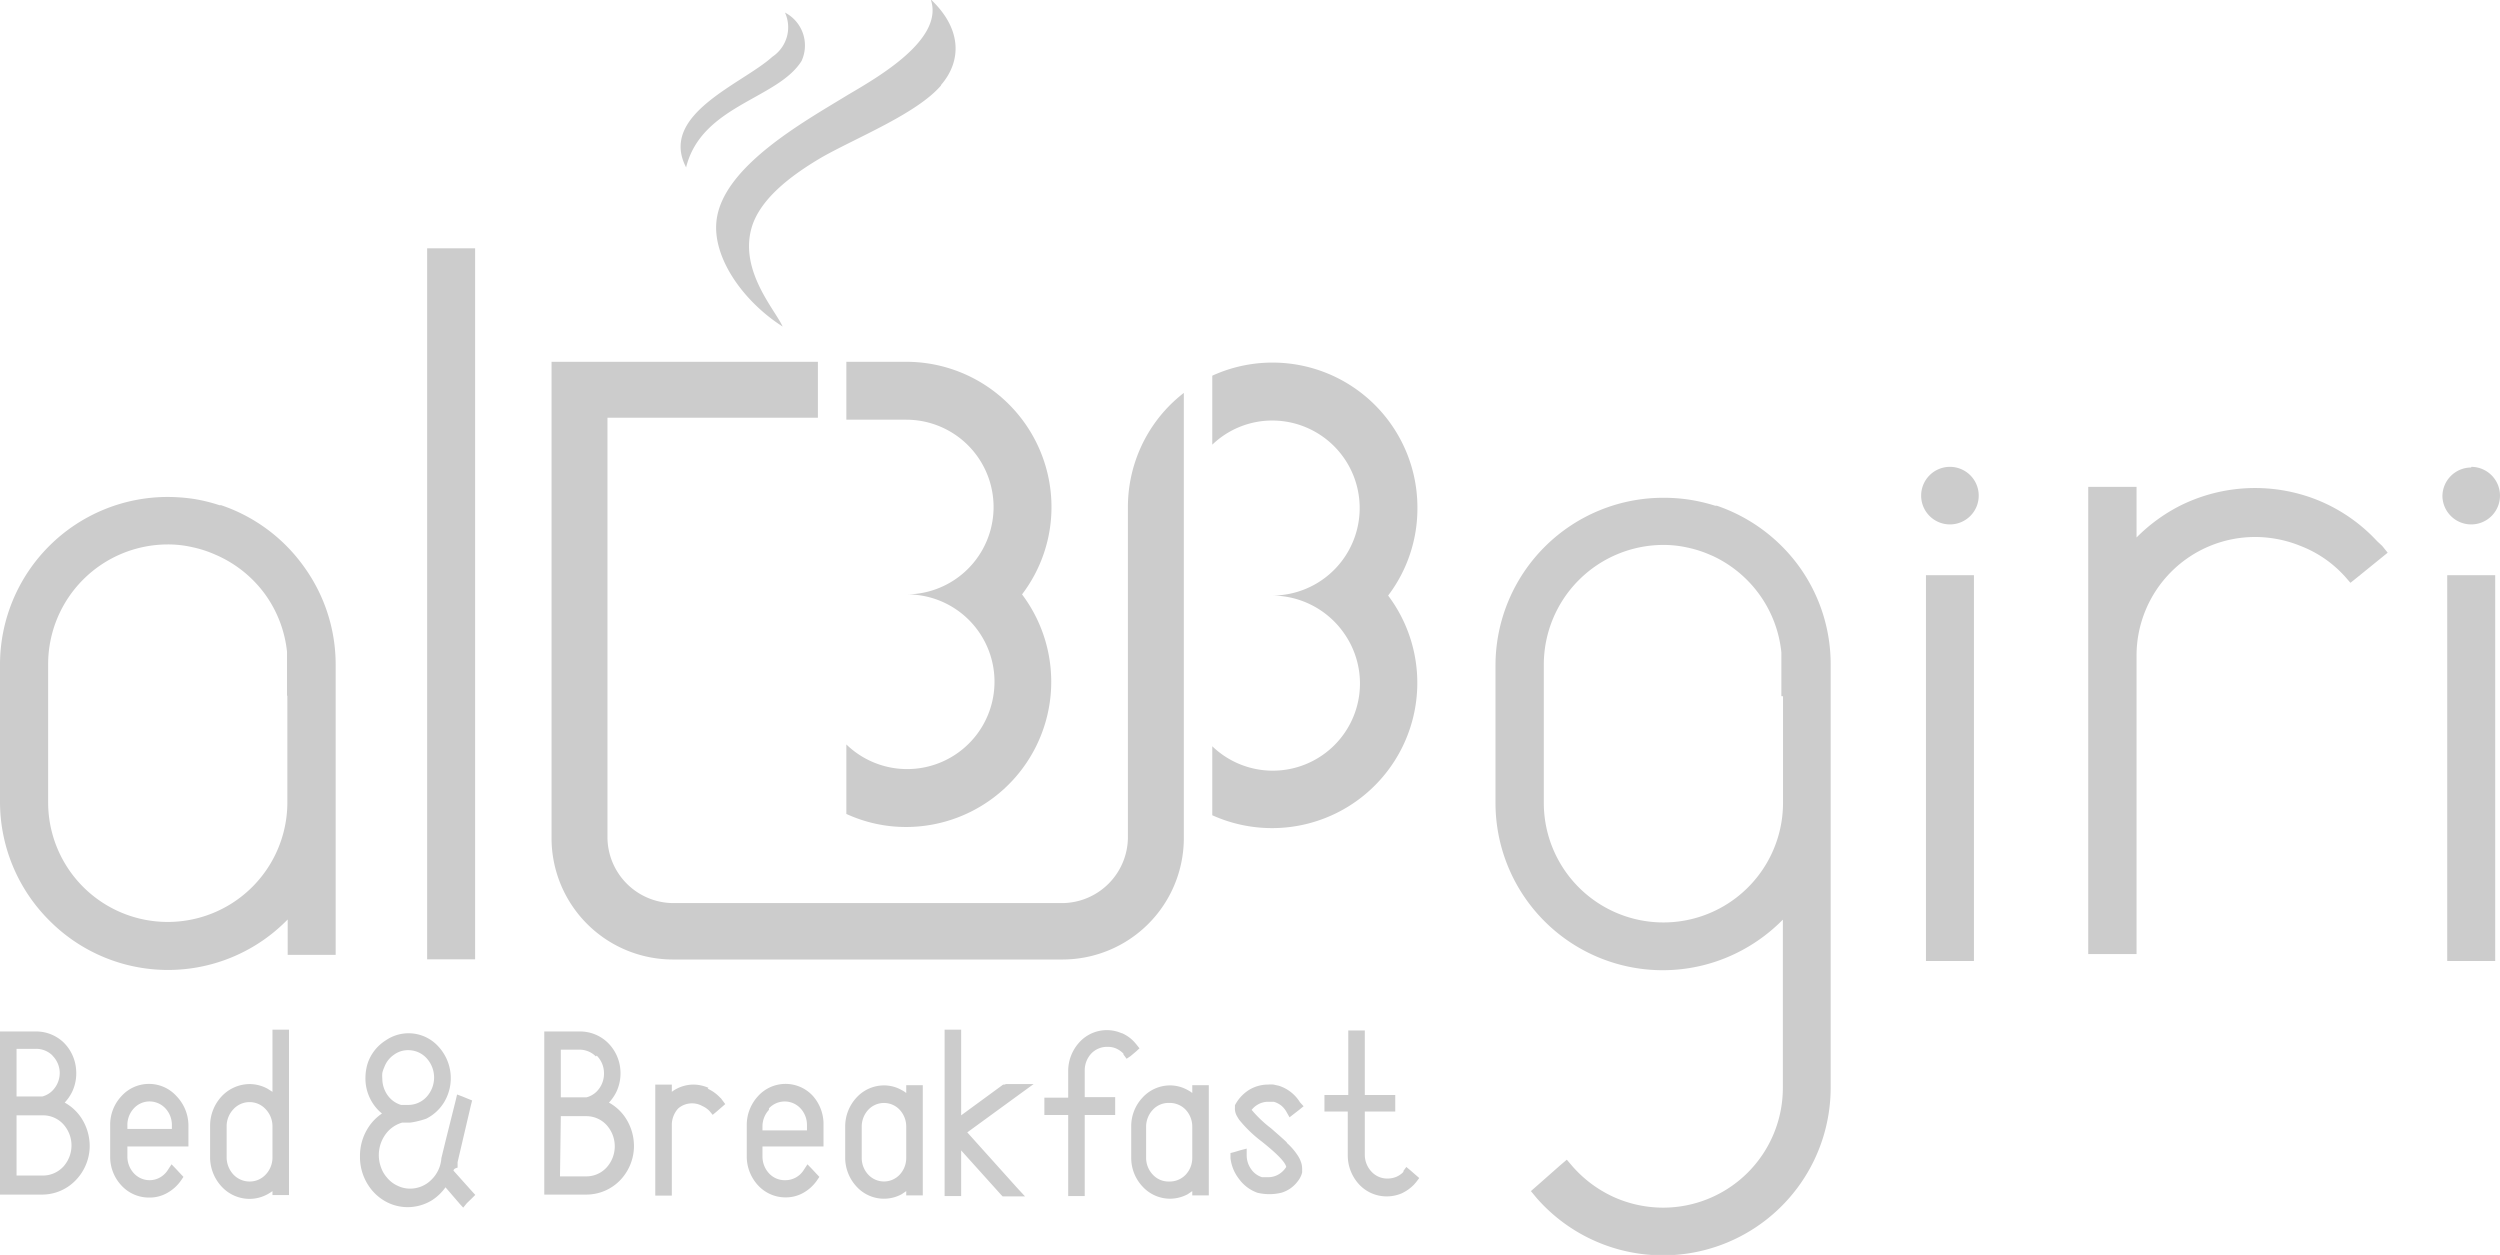 <svg xmlns="http://www.w3.org/2000/svg" viewBox="0 0 151.12 75.86"><defs><style>.cls-1,.cls-2{fill:#ccc;}.cls-1{fill-rule:evenodd;}</style></defs><g id="Livello_2" data-name="Livello 2"><g id="Livello_1-2" data-name="Livello 1"><path class="cls-1" d="M41.47,10.13C42.4,6.36,47,6,48.45,3.69a2.24,2.24,0,0,0-1-2.93,2.14,2.14,0,0,1-.76,2.67c-1.8,1.64-6.9,3.48-5.21,6.7m15.41-5c1.24-1.44,1.27-3.38-.63-5.17.83,2.39-3.11,4.66-5,5.77-2.61,1.6-7.6,4.34-7.95,7.63-.24,2.18,1.56,4.82,4,6.38-.45-1-2.58-3.32-1.9-5.89.47-1.78,2.37-3.23,4.28-4.35C51.79,8.31,55.42,6.87,56.88,5.17Z"/><path class="cls-1" d="M35,21.87H49.44v3.38H36.72v25.4a4,4,0,0,0,3.94,3.94H64.24a4,4,0,0,0,3.94-3.94v-20a8.73,8.73,0,0,1,2.57-6.19,9.14,9.14,0,0,1,.81-.71V50.65A7.34,7.34,0,0,1,64.24,58H40.66a7.34,7.34,0,0,1-7.32-7.32V21.87Z"/><path class="cls-2" d="M84.82,70.8l0,0,.19-.26.24.2.31.27.23.2-.19.25-.06.07h0l-.06.07h0a2.51,2.51,0,0,1-.76.54,2.33,2.33,0,0,1-.9.18,2.27,2.27,0,0,1-1.66-.72,2.58,2.58,0,0,1-.69-1.76h0V67.19H80.06v-1H81.5v-3.9h1v3.9h1.84v1H82.5v2.63h0a1.48,1.48,0,0,0,.4,1,1.29,1.29,0,0,0,1,.42,1.35,1.35,0,0,0,.52-.11,1.27,1.27,0,0,0,.43-.31h0l0,0Zm-8-2.55Zm-.23.31,0-.06Zm1.18.51a3.79,3.79,0,0,1,.71.83h0a1.74,1.74,0,0,1,.16.34,1.15,1.15,0,0,1,.07.36h0a.66.66,0,0,1,0,.14h0a.68.68,0,0,1,0,.14h0a1.34,1.34,0,0,1-.26.52l0,0h0a1.89,1.89,0,0,1-1,.7,3.1,3.1,0,0,1-1.44,0h0a2.34,2.34,0,0,1-1.11-.83A2.49,2.49,0,0,1,74.38,70h0V69.7l.23-.06.37-.11.38-.1v.41h0a1.43,1.43,0,0,0,.26.82,1.24,1.24,0,0,0,.67.5h0l.19,0h.19a1.23,1.23,0,0,0,.65-.19,1.36,1.36,0,0,0,.43-.43c-.07-.36-.81-1-1.47-1.53h0a7.7,7.7,0,0,1-1.38-1.33h0a3.09,3.09,0,0,1-.17-.29h0a1,1,0,0,1-.08-.3.53.53,0,0,1,0-.12v-.08l0-.08a2.41,2.41,0,0,1,.84-.92,2.22,2.22,0,0,1,1.17-.33,1.77,1.77,0,0,1,.32,0h0l.32.07h0a2.33,2.33,0,0,1,1.28,1l.22.24-.27.22-.31.24-.27.21-.17-.3a1.33,1.33,0,0,0-.33-.41,1.37,1.37,0,0,0-.45-.23h0l-.17,0h-.17a1.24,1.24,0,0,0-.63.17,1.26,1.26,0,0,0-.37.32,7.27,7.27,0,0,0,1.18,1.12h0C77.2,68.53,77.52,68.8,77.8,69.07ZM71.68,71a1.47,1.47,0,0,0,.39-1V68.09a1.49,1.49,0,0,0-.39-1,1.33,1.33,0,0,0-1-.42,1.29,1.29,0,0,0-1,.42,1.5,1.5,0,0,0-.4,1V70a1.48,1.48,0,0,0,.4,1,1.29,1.29,0,0,0,1,.42A1.33,1.33,0,0,0,71.68,71Zm.39-4.91v-.49h1v6.66h-1V72l-.28.19a2.29,2.29,0,0,1-1.07.27,2.26,2.26,0,0,1-1.65-.73A2.52,2.52,0,0,1,68.38,70V68.09a2.52,2.52,0,0,1,.69-1.75,2.26,2.26,0,0,1,1.65-.73,2.19,2.19,0,0,1,1.07.28A1.67,1.67,0,0,1,72.07,66.07Zm-4.21-2.35Zm.22-.23h0Zm-.27-1.06a2.21,2.21,0,0,1,.76.54l.06.07h0l.06.07.19.24-.23.21-.31.26L68.1,64l-.19-.26,0-.05h0l.21-.22-.21.22a1.47,1.47,0,0,0-.44-.31,1.25,1.25,0,0,0-.51-.1,1.32,1.32,0,0,0-1,.41,1.49,1.49,0,0,0-.39,1h0v1.63h1.84V67.4H65.57v4.9h-1V67.4H63.13V66.35h1.44V64.72h0A2.57,2.57,0,0,1,65.25,63a2.24,2.24,0,0,1,2.56-.54Zm-7,3.08h1.67l-.8.58-3.21,2.34,3,3.34.49.53H60.61l-.09-.09L58.1,69.54V72.3h-1V62.24h1v5.18l2.54-1.86.08,0ZM54.39,71a1.47,1.47,0,0,0,.39-1V68.09a1.49,1.49,0,0,0-.39-1,1.3,1.3,0,0,0-1.91,0,1.49,1.49,0,0,0-.39,1V70a1.47,1.47,0,0,0,.39,1,1.3,1.3,0,0,0,1.91,0Zm.39-4.91v-.49h1v6.66h-1V72l-.28.19a2.24,2.24,0,0,1-2.72-.46A2.57,2.57,0,0,1,51.09,70V68.09a2.57,2.57,0,0,1,.69-1.75,2.26,2.26,0,0,1,1.65-.73,2.16,2.16,0,0,1,1.07.28A1.67,1.67,0,0,1,54.78,66.07Zm-8.3,1a1.47,1.47,0,0,0-.39,1v.24h2.69V68a1.47,1.47,0,0,0-.39-1,1.3,1.3,0,0,0-1.91,0Zm3.3,1V69.3H46.09v.62a1.49,1.49,0,0,0,.39,1,1.29,1.29,0,0,0,1,.42,1.31,1.31,0,0,0,1.12-.64l.21-.32.26.27.28.3.18.19-.15.22a2.48,2.48,0,0,1-.83.75,2.15,2.15,0,0,1-1.07.27,2.25,2.25,0,0,1-1.65-.72,2.57,2.57,0,0,1-.69-1.75V68a2.57,2.57,0,0,1,.69-1.75,2.24,2.24,0,0,1,3.31,0A2.57,2.57,0,0,1,49.78,68Zm-7-2.28a2.36,2.36,0,0,1,.75.54h0a.23.23,0,0,1,.07.07l.06.08.18.24-.23.2-.3.26-.23.19-.19-.23,0,0h0v0h0a1.39,1.39,0,0,0-.43-.3A1.28,1.28,0,0,0,41,67a1.47,1.47,0,0,0-.39,1v4.27h-1V65.56h1V66a1.67,1.67,0,0,1,.28-.18,2.24,2.24,0,0,1,1-.26A2.3,2.3,0,0,1,42.83,65.76Zm-8.93,5.3h1.59a1.66,1.66,0,0,0,1.22-.53,1.91,1.91,0,0,0,0-2.58,1.66,1.66,0,0,0-1.22-.53H33.9Zm2.17-7.25a1.4,1.4,0,0,0-1-.41H33.9v2.88h1.56a1.36,1.36,0,0,0,.76-.53,1.52,1.52,0,0,0,.29-.94h0A1.49,1.49,0,0,0,36.07,63.81ZM37.26,66a2.69,2.69,0,0,1-.45.65,2.84,2.84,0,0,1,1,.92h0a3.11,3.11,0,0,1,.51,1.82,3,3,0,0,1-.88,2,2.84,2.84,0,0,1-2,.82H32.9V62.35h2.17a2.41,2.41,0,0,1,1.66.67,2.56,2.56,0,0,1,.77,1.65A2.62,2.62,0,0,1,37.26,66ZM23.11,64.86a1.76,1.76,0,0,0,0,.33,1.74,1.74,0,0,0,.31,1,1.54,1.54,0,0,0,.82.6h0l.22,0h.21a1.5,1.5,0,0,0,1.11-.48,1.73,1.73,0,0,0,0-2.35,1.5,1.5,0,0,0-1.11-.48,1.43,1.43,0,0,0-.86.28,1.55,1.55,0,0,0-.58.75h0A1.71,1.71,0,0,0,23.11,64.86Zm4.3,5.9L28.52,72l.21.23-.22.22-.29.28L28,73l-.21-.23-.86-1a3,3,0,0,1-.83.79,2.82,2.82,0,0,1-1.46.41,2.76,2.76,0,0,1-1.21-.28,2.91,2.91,0,0,1-1-.81h0a3.14,3.14,0,0,1-.67-2,3.15,3.15,0,0,1,.5-1.72,2.92,2.92,0,0,1,.83-.85,2.64,2.64,0,0,1-.6-.69,2.75,2.75,0,0,1-.4-1.45,3.05,3.05,0,0,1,.06-.6,2.45,2.45,0,0,1,.18-.56h0a2.63,2.63,0,0,1,1-1.13,2.43,2.43,0,0,1,3.17.38,2.82,2.82,0,0,1,.35,3.36,2.66,2.66,0,0,1-1.08,1l0,0h0a4.63,4.63,0,0,1-.51.15,3.7,3.7,0,0,1-.48.09h-.25l-.22,0h0a1.87,1.87,0,0,0-1,.7,2.14,2.14,0,0,0-.28,2,1.83,1.83,0,0,0,.36.62h0a1.76,1.76,0,0,0,.63.49,1.71,1.71,0,0,0,.77.18,1.8,1.8,0,0,0,1.28-.53,2,2,0,0,0,.61-1.31v0l.26-1.07.61-2.44.08-.34.32.12.34.14.25.1-.07.27-.81,3.46,0,.13c0,.07,0,.13,0,.2h0C27.44,70.64,27.43,70.7,27.41,70.76ZM16.06,71a1.49,1.49,0,0,0,.41-1V68.05a1.49,1.49,0,0,0-.41-1,1.32,1.32,0,0,0-1.95,0,1.49,1.49,0,0,0-.41,1V70a1.54,1.54,0,0,0,.41,1,1.34,1.34,0,0,0,1,.42A1.31,1.31,0,0,0,16.06,71Zm.41-5V62.24h1v10h-1V72a2.49,2.49,0,0,1-.3.19,2.27,2.27,0,0,1-1.09.28,2.3,2.3,0,0,1-1.68-.74A2.61,2.61,0,0,1,12.7,70V68.05a2.61,2.61,0,0,1,.7-1.78,2.34,2.34,0,0,1,1.68-.74,2.27,2.27,0,0,1,1.09.28ZM8.09,67a1.47,1.47,0,0,0-.39,1v.24h2.69V68A1.47,1.47,0,0,0,10,67a1.32,1.32,0,0,0-1-.42A1.29,1.29,0,0,0,8.09,67Zm3.3,1V69.3H7.7v.62a1.49,1.49,0,0,0,.39,1,1.29,1.29,0,0,0,.95.42,1.28,1.28,0,0,0,.64-.17,1.35,1.35,0,0,0,.48-.47l.21-.32.26.27.28.3.18.19-.15.22a2.48,2.48,0,0,1-.83.75A2.15,2.15,0,0,1,9,72.39a2.25,2.25,0,0,1-1.65-.72,2.52,2.52,0,0,1-.69-1.75V68a2.52,2.52,0,0,1,.69-1.75,2.24,2.24,0,0,1,3.31,0A2.57,2.57,0,0,1,11.39,68ZM1,71.06h1.6a1.7,1.7,0,0,0,1.22-.53,1.91,1.91,0,0,0,0-2.58,1.66,1.66,0,0,0-1.22-.53H1Zm2.18-7.25a1.4,1.4,0,0,0-1-.41H1v2.88H2.56a1.36,1.36,0,0,0,.76-.53,1.52,1.52,0,0,0,.29-.94h0A1.49,1.49,0,0,0,3.17,63.81ZM4.36,66a2.69,2.69,0,0,1-.45.65,2.84,2.84,0,0,1,1,.92h0a3.11,3.11,0,0,1,.51,1.82,3,3,0,0,1-.89,2,2.81,2.81,0,0,1-2,.82H0V62.35H2.17A2.41,2.41,0,0,1,3.83,63a2.56,2.56,0,0,1,.77,1.65h0A2.62,2.62,0,0,1,4.36,66Z"/><path class="cls-2" d="M149.38,28.22A1.74,1.74,0,1,1,147.64,30a1.74,1.74,0,0,1,1.74-1.74"/><path class="cls-2" d="M117.87,28.22A1.74,1.74,0,1,1,116.13,30,1.74,1.74,0,0,1,117.87,28.22Z"/><line class="cls-2" x1="18.41" y1="39.54" x2="18.41" y2="39.55"/><path class="cls-2" d="M18.37,34.25a10.14,10.14,0,0,0-5-3.71h0l-.05,0h-.05a10,10,0,0,0-1.55-.38,10.87,10.87,0,0,0-1.6-.12A10.14,10.14,0,0,0,0,40.14V48.5a10.13,10.13,0,0,0,3,7.16H3a10.1,10.1,0,0,0,14.39-.08v2.14h2.9V40.14A10.09,10.09,0,0,0,18.37,34.25Zm-1,7.81V48.5a7.23,7.23,0,0,1-14.46,0V40.14a7.24,7.24,0,0,1,7.23-7.23h0a6.53,6.53,0,0,1,1.46.16,6.93,6.93,0,0,1,1.4.45A7.25,7.25,0,0,1,16,35.89h0a7.22,7.22,0,0,1,1.35,3.51v.14h0v.06h0l0,.27v.26h0v1.92Z"/><polygon class="cls-2" points="28.72 15.55 28.72 57.45 28.72 57.99 28.18 57.99 26.35 57.99 25.82 57.99 25.82 57.45 25.82 15.55 25.82 15.01 26.35 15.01 28.18 15.01 28.72 15.01 28.72 15.55"/><path class="cls-2" d="M140.17,30.26a10.05,10.05,0,0,1,3.27,2.19h0l.27.28L144,33l.33.41-.42.34-1.43,1.16-.4.32-.34-.39-.17-.18-.16-.16h0A7,7,0,0,0,139.06,33h0a7.3,7.3,0,0,0-2.76-.54,7.17,7.17,0,0,0-7.15,7.16V57.67h-2.92V29.43h2.92v3.06a10.26,10.26,0,0,1,2.61-1.91,10.15,10.15,0,0,1,8.41-.32Z"/><line class="cls-2" x1="108.82" y1="39.57" x2="108.82" y2="39.58"/><path class="cls-2" d="M108.78,34.28a10.23,10.23,0,0,0-5-3.71h0l0,0h-.1a10.67,10.67,0,0,0-1.53-.36,10.28,10.28,0,0,0-1.57-.12A10.14,10.14,0,0,0,90.4,40.17v8.36a10.11,10.11,0,0,0,14.73,9,10.29,10.29,0,0,0,2.64-1.94v2.33h0v7.8A7.24,7.24,0,0,1,100.53,73a7.29,7.29,0,0,1-3-.65,7.4,7.4,0,0,1-2.47-1.84l-.35-.41-.41.35-1.36,1.2-.4.35.34.41a10.14,10.14,0,0,0,17.78-6.64V59.51h0V40.17A10.09,10.09,0,0,0,108.78,34.28Zm-1,7.81v6.44a7.23,7.23,0,0,1-14.46,0V40.17a7.24,7.24,0,0,1,7.22-7.23h0a6.62,6.62,0,0,1,1.47.16,7,7,0,0,1,1.39.45l.12.05a7.25,7.25,0,0,1,2.82,2.32h0a7.21,7.21,0,0,1,1.34,3.52v.13h0v.06h0v.53h0v1.92Z"/><polygon class="cls-2" points="119.32 35.31 119.32 57.55 119.32 58.09 118.78 58.09 116.95 58.09 116.42 58.09 116.42 57.55 116.42 35.31 116.42 34.77 116.95 34.77 118.78 34.77 119.32 34.77 119.32 35.31"/><polygon class="cls-2" points="150.83 35.31 150.83 57.55 150.83 58.09 150.29 58.09 148.46 58.09 147.93 58.09 147.93 57.55 147.93 35.31 147.93 34.77 148.46 34.77 150.29 34.77 150.83 34.77 150.83 35.31"/><polygon class="cls-2" points="76.9 35.99 76.9 35.99 76.9 35.99 76.9 35.99 76.9 35.99"/><path class="cls-2" d="M85.68,30.71a8.76,8.76,0,0,0-12.4-8v4.17a5.23,5.23,0,0,1,3.62-1.46A5.28,5.28,0,1,1,76.9,36a5.32,5.32,0,0,1,4.38,2.33,5.27,5.27,0,0,1-8,6.78v4.17A8.78,8.78,0,0,0,83.91,36,8.71,8.71,0,0,0,85.68,30.71Z"/><polygon class="cls-2" points="54.78 35.93 54.78 35.93 54.79 35.93 54.78 35.93 54.78 35.93"/><path class="cls-2" d="M63.56,30.65a8.78,8.78,0,0,0-8.78-8.78H51.16v3.5h3.62a5.28,5.28,0,1,1,0,10.56A5.28,5.28,0,1,1,51.16,45V49.2a8.59,8.59,0,0,0,3.62.79,8.78,8.78,0,0,0,7-14.06A8.71,8.71,0,0,0,63.56,30.65Z"/></g></g></svg>